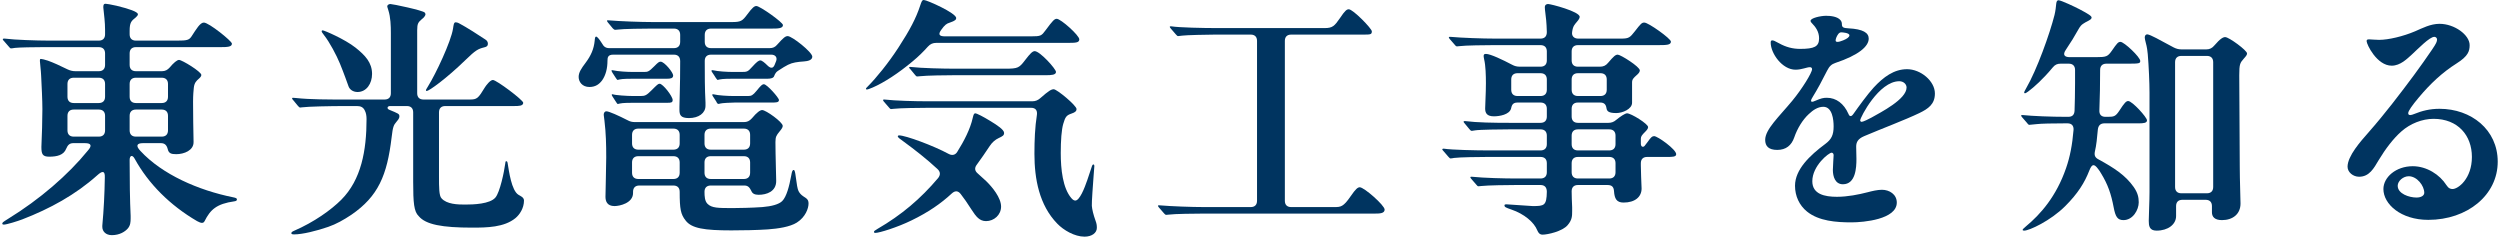 <svg width="359" height="34" viewBox="0 0 359 34" fill="none" xmlns="http://www.w3.org/2000/svg">
<path d="M352.193 27.144C352.985 27.144 354.965 25.668 354.965 22.536C354.965 19.44 352.949 17.064 349.457 17.064C347.837 17.064 346.109 17.748 344.849 18.864C343.697 19.872 342.545 21.384 341.573 23.004C340.889 24.156 340.241 25.38 338.765 25.38C337.901 25.38 337.109 24.732 337.109 23.94C337.109 22.392 339.017 20.268 340.061 19.08C341.357 17.604 342.473 16.236 343.517 14.904C345.821 11.952 347.657 9.468 349.241 7.128C349.853 6.228 349.961 5.976 349.961 5.652C349.961 5.544 349.853 5.292 349.565 5.292C348.881 5.292 347.225 7.02 346.361 7.812C345.677 8.424 344.705 9.432 343.445 9.432C341.321 9.432 339.845 6.372 339.845 5.904C339.845 5.688 339.953 5.652 340.241 5.652C340.421 5.652 341.141 5.724 341.645 5.724C342.977 5.724 345.101 5.22 346.793 4.5C347.873 4.032 349.025 3.42 350.321 3.42C352.445 3.42 354.641 5.004 354.641 6.48C354.641 7.344 354.425 8.064 352.769 9.108C350.717 10.404 348.989 12.024 347.333 14.004C346.361 15.156 345.821 15.948 345.821 16.236C345.821 16.38 345.857 16.524 346.109 16.524C346.253 16.524 346.469 16.452 346.649 16.38C347.801 15.912 348.917 15.624 350.321 15.624C354.857 15.624 358.673 18.612 358.673 23.22C358.673 28.008 354.317 31.572 348.701 31.572C344.741 31.572 342.257 29.304 342.257 27.144C342.257 25.452 344.057 23.868 346.469 23.868C348.485 23.868 350.357 25.092 351.293 26.568C351.617 27.072 351.905 27.144 352.193 27.144ZM348.125 27.684C348.125 26.676 347.081 25.308 345.893 25.308C345.101 25.308 344.309 25.992 344.309 26.676C344.309 27.828 345.965 28.368 347.009 28.368C347.693 28.368 348.125 28.08 348.125 27.684Z" fill="#003460"/>
<path d="M306.402 26.856C306.978 27.684 307.122 28.332 307.122 29.052C307.122 30.132 306.294 31.608 304.926 31.608C304.062 31.608 303.774 31.104 303.522 29.772C303.162 27.864 302.694 26.496 301.722 24.912C301.578 24.66 301.434 24.444 301.29 24.264C300.678 23.436 300.39 23.58 300.03 24.48C299.346 26.244 298.374 27.792 296.574 29.592C294.45 31.716 291.39 33.12 290.67 33.12C290.526 33.12 290.454 33.084 290.454 33.012C290.454 32.94 290.49 32.868 290.922 32.508C293.01 30.78 295.278 28.224 296.682 24.156C297.258 22.5 297.582 20.808 297.762 18.648C297.798 18.036 297.474 17.712 296.898 17.712H296.574C294.738 17.712 293.082 17.748 292.506 17.82C292.218 17.856 291.534 17.928 291.39 17.928C291.354 17.928 291.246 17.892 291.102 17.676L290.382 16.848C290.31 16.776 290.238 16.668 290.238 16.596C290.238 16.524 290.31 16.524 290.346 16.524H290.49C291.894 16.668 294.522 16.776 296.754 16.776H297.006C297.582 16.776 297.87 16.488 297.906 15.912C297.942 14.724 297.978 13.428 297.978 11.952V10.044C297.978 9.468 297.654 9.144 297.078 9.144H295.89C295.422 9.144 295.098 9.288 294.774 9.684C293.37 11.376 292.074 12.528 291.246 13.14C290.958 13.356 290.85 13.392 290.778 13.392C290.706 13.392 290.67 13.356 290.67 13.284C290.67 13.212 290.706 13.104 290.958 12.672C292.506 10.008 294.342 4.86 295.026 2.16C295.17 1.584 295.242 0.9 295.278 0.504C295.314 0.144 295.458 0.036 295.602 0.036C295.962 0.036 298.014 1.008 298.626 1.332C299.922 2.016 300.354 2.304 300.354 2.52C300.354 2.7 300.21 2.808 299.886 2.988C299.562 3.168 299.31 3.276 299.13 3.42C298.878 3.6 298.734 3.708 298.338 4.428C297.942 5.148 297.402 6.048 296.646 7.164C296.178 7.848 296.43 8.208 297.222 8.208H300.93C302.478 8.208 302.658 8.136 303.27 7.272C303.99 6.228 304.17 6.012 304.494 6.012C305.034 6.012 307.338 8.208 307.338 8.748C307.338 9.108 307.194 9.144 305.574 9.144H302.478C301.902 9.144 301.578 9.468 301.578 10.044C301.578 11.952 301.542 13.968 301.47 15.84C301.434 16.452 301.758 16.776 302.334 16.776H302.73C303.558 16.776 303.81 16.704 304.35 15.876C305.07 14.76 305.322 14.508 305.61 14.508C306.186 14.508 308.31 16.848 308.31 17.28C308.31 17.676 307.77 17.712 307.122 17.712H302.19C301.65 17.712 301.326 18 301.254 18.576C301.146 19.8 301.038 20.88 300.822 21.78C300.714 22.32 300.858 22.644 301.362 22.896C303.594 24.12 305.214 25.164 306.402 26.856ZM322.674 7.668C322.674 7.848 322.602 7.992 322.206 8.424C321.666 9.036 321.558 9.216 321.558 10.8C321.558 14.112 321.63 20.664 321.63 23.976C321.63 25.812 321.738 28.476 321.738 29.232C321.738 30.744 320.622 31.608 319.074 31.608C317.994 31.608 317.634 31.104 317.634 30.492V29.592C317.634 29.016 317.31 28.692 316.734 28.692H313.386C312.81 28.692 312.486 29.016 312.486 29.592V31.032C312.486 32.22 311.334 33.12 309.678 33.12C308.634 33.12 308.562 32.4 308.562 31.716C308.562 30.924 308.67 28.908 308.67 27.54V13.32C308.67 11.844 308.562 9.504 308.418 7.776C308.382 7.344 308.31 6.768 308.13 6.12C308.058 5.868 307.986 5.508 307.986 5.4C307.986 5.148 308.094 4.932 308.346 4.932C308.526 4.932 309.102 5.184 309.642 5.472L312.126 6.804C312.486 6.984 312.81 7.092 313.242 7.092H316.842C317.31 7.092 317.67 6.912 317.994 6.516C318.858 5.508 319.254 5.328 319.542 5.328C320.082 5.328 322.674 7.236 322.674 7.668ZM316.914 8.028H313.242C312.666 8.028 312.342 8.352 312.342 8.928V26.856C312.342 27.432 312.666 27.756 313.242 27.756H316.914C317.49 27.756 317.814 27.432 317.814 26.856V8.928C317.814 8.352 317.49 8.028 316.914 8.028Z" fill="#003460"/>
<path d="M262.228 2.268C262.912 2.268 263.848 2.376 264.28 2.88C264.424 3.06 264.496 3.204 264.496 3.492C264.496 3.924 264.712 4.032 265.432 4.068C267.556 4.176 268.348 4.716 268.348 5.544C268.348 6.66 266.908 7.92 263.56 9.036C263.02 9.216 262.696 9.504 262.372 10.152C261.688 11.52 260.968 12.852 260.32 13.896C260.14 14.184 260.068 14.328 260.068 14.472C260.068 14.58 260.14 14.616 260.212 14.616C260.32 14.616 260.428 14.58 260.68 14.472C261.508 14.112 261.832 14.04 262.336 14.04C263.668 14.04 264.784 14.868 265.432 16.344C265.54 16.596 265.612 16.668 265.756 16.668C265.9 16.668 266.008 16.56 266.188 16.308C266.872 15.336 268.204 13.5 269.068 12.564C270.472 11.052 271.984 9.936 273.856 9.936C275.8 9.936 277.852 11.628 277.852 13.428C277.852 14.976 276.88 15.624 275.62 16.236C273.604 17.208 270.148 18.504 267.7 19.548C266.764 19.944 266.548 20.448 266.548 21.06C266.548 21.636 266.584 22.248 266.584 22.824C266.584 24.084 266.476 26.46 264.64 26.46C263.524 26.46 263.2 25.344 263.2 24.408C263.2 23.832 263.308 22.536 263.308 22.284C263.308 22.14 263.236 21.924 263.02 21.924C262.624 21.924 260.248 23.796 260.248 26.028C260.248 27.9 262.048 28.26 263.776 28.26C265.324 28.26 266.908 27.936 268.168 27.612C268.852 27.432 269.608 27.252 270.256 27.252C271.3 27.252 272.38 27.9 272.38 29.088C272.38 31.5 267.628 31.932 265.864 31.932C263.704 31.932 261.184 31.752 259.492 30.384C258.376 29.484 257.764 28.152 257.764 26.676C257.764 24.336 259.888 22.32 262.12 20.664C262.984 20.016 263.308 19.404 263.308 18.144C263.308 17.208 263.128 15.336 261.832 15.336C261.04 15.336 260.356 15.804 259.744 16.38C258.844 17.208 258.088 18.468 257.656 19.728C257.26 20.88 256.468 21.528 255.208 21.528C253.984 21.528 253.48 20.988 253.48 20.088C253.48 18.576 255.46 16.776 257.368 14.472C258.772 12.78 260.212 10.44 260.212 9.936C260.212 9.72 260.068 9.648 259.888 9.648C259.456 9.648 258.736 10.008 257.836 10.008C255.928 10.008 254.272 7.668 254.272 6.12C254.272 5.94 254.308 5.796 254.488 5.796C254.668 5.796 254.848 5.868 255.496 6.228C256.468 6.768 257.44 7.02 258.484 7.02C260.536 7.02 261.22 6.696 261.22 5.508C261.22 4.572 260.752 3.888 260.14 3.276C260.032 3.168 259.996 3.096 259.996 2.988C259.996 2.592 261.436 2.268 262.228 2.268ZM264.388 4.644C264.064 4.644 263.848 5.04 263.704 5.364C263.632 5.508 263.596 5.724 263.596 5.796C263.596 5.976 263.704 6.012 263.884 6.012C264.064 6.012 264.316 5.94 264.676 5.796C265.216 5.58 265.576 5.328 265.576 5.076C265.576 4.716 264.604 4.644 264.388 4.644ZM272.74 11.664C269.788 11.664 267.124 16.884 267.124 17.28C267.124 17.388 267.196 17.496 267.34 17.496C267.556 17.496 268.42 17.064 268.744 16.884C270.076 16.128 273.784 14.256 273.784 12.564C273.784 12.096 273.352 11.664 272.74 11.664Z" fill="#003460"/>
<path d="M221.513 33.696C221.117 33.696 220.901 33.444 220.757 33.084C220.289 31.896 218.849 30.708 217.049 30.096C216.221 29.808 216.041 29.736 216.041 29.484C216.041 29.34 216.221 29.34 216.329 29.34C216.653 29.34 219.749 29.592 220.109 29.592C221.765 29.592 222.089 29.52 222.125 27.54C222.125 26.892 221.801 26.568 221.225 26.568H217.625C216.545 26.568 213.629 26.604 212.693 26.712L212.333 26.748C212.189 26.748 212.153 26.712 212.009 26.532L211.289 25.704C211.145 25.56 211.145 25.488 211.145 25.452C211.145 25.38 211.253 25.38 211.289 25.38H211.361C213.125 25.56 216.005 25.632 217.805 25.632H221.225C221.801 25.632 222.125 25.308 222.125 24.732V23.436C222.125 22.86 221.801 22.536 221.225 22.536H213.593C212.513 22.536 209.525 22.572 208.805 22.68C208.625 22.716 208.409 22.752 208.301 22.752C208.229 22.752 208.157 22.716 207.977 22.5L207.293 21.708C207.149 21.564 207.113 21.492 207.113 21.456C207.113 21.384 207.185 21.348 207.257 21.348H207.329C208.481 21.528 211.973 21.6 213.773 21.6H221.225C221.801 21.6 222.125 21.276 222.125 20.7V19.476C222.125 18.9 221.801 18.576 221.225 18.576H216.653C215.609 18.576 212.477 18.612 211.829 18.72L211.361 18.792C211.217 18.792 211.109 18.684 211.001 18.54L210.317 17.712C210.209 17.604 210.173 17.532 210.173 17.496C210.173 17.424 210.209 17.388 210.317 17.388H210.389C212.117 17.604 214.457 17.64 216.833 17.64H221.225C221.801 17.64 222.125 17.316 222.125 16.74V15.624C222.125 15.048 221.801 14.724 221.225 14.724H217.913C217.157 14.724 217.085 15.192 216.977 15.624C216.725 16.452 215.357 16.704 214.529 16.704C213.521 16.704 213.269 16.236 213.269 15.588C213.269 14.976 213.377 13.392 213.377 11.952C213.377 10.836 213.341 9.432 213.125 8.532C213.053 8.208 213.053 8.1 213.053 8.028C213.053 7.848 213.125 7.74 213.377 7.74C214.025 7.74 215.825 8.604 217.121 9.288C217.517 9.504 217.841 9.576 218.273 9.576H221.225C221.801 9.576 222.125 9.252 222.125 8.676V7.38C222.125 6.804 221.801 6.48 221.225 6.48H214.529C213.449 6.48 210.317 6.516 209.597 6.624L209.237 6.66C209.093 6.66 209.021 6.588 208.913 6.444L208.193 5.616C208.157 5.58 208.049 5.436 208.049 5.364C208.049 5.292 208.157 5.292 208.193 5.292H208.301C209.885 5.436 212.909 5.544 214.709 5.544H221.225C221.801 5.544 222.125 5.22 222.125 4.608C222.089 3.168 221.981 2.412 221.909 1.836C221.873 1.584 221.837 1.224 221.837 1.044C221.837 0.684 222.089 0.576 222.305 0.576C222.701 0.576 226.841 1.656 226.841 2.412C226.841 2.556 226.769 2.772 226.445 3.132C226.157 3.492 225.869 3.708 225.761 4.572C225.653 5.184 226.049 5.544 226.625 5.544H232.817C233.933 5.544 234.077 5.364 234.761 4.5C235.625 3.384 235.769 3.24 236.129 3.24C236.705 3.24 239.945 5.544 239.945 5.976C239.945 6.48 239.261 6.48 238.001 6.48H226.589C226.013 6.48 225.689 6.804 225.689 7.38V8.676C225.689 9.252 226.013 9.576 226.589 9.576H229.757C230.225 9.576 230.585 9.432 230.909 9.036C231.737 8.064 231.989 7.848 232.313 7.848C232.709 7.848 235.481 9.576 235.481 10.116C235.481 10.368 235.229 10.62 235.013 10.8C234.581 11.196 234.365 11.376 234.365 11.844V14.76C234.365 15.66 232.997 16.236 232.097 16.236C231.017 16.236 230.765 15.984 230.693 15.552C230.621 15.048 230.405 14.724 229.793 14.724H226.589C226.013 14.724 225.689 15.048 225.689 15.624V16.74C225.689 17.316 226.013 17.64 226.589 17.64H230.981C231.413 17.64 231.773 17.496 232.097 17.208C232.673 16.74 233.357 16.272 233.645 16.272C234.221 16.272 236.669 17.784 236.669 18.252C236.669 18.504 236.417 18.756 236.237 18.936C235.805 19.368 235.625 19.584 235.625 19.908V20.628C235.625 21.132 235.985 21.168 236.165 20.952L236.633 20.34C237.065 19.728 237.245 19.548 237.533 19.548C238.037 19.548 240.701 21.456 240.701 22.14C240.701 22.536 240.161 22.536 239.369 22.536H236.525C235.949 22.536 235.625 22.86 235.625 23.436V23.76C235.625 24.3 235.697 26.424 235.733 27.072C235.733 28.26 234.797 29.088 233.141 29.088C232.133 29.088 231.845 28.512 231.773 27.468C231.737 26.856 231.485 26.568 230.837 26.568H226.589C226.013 26.568 225.689 26.892 225.689 27.468C225.689 28.188 225.725 28.944 225.761 29.772V30.276C225.761 31.032 225.761 31.572 225.113 32.328C224.357 33.228 222.233 33.696 221.513 33.696ZM221.225 10.512H217.913C217.337 10.512 217.013 10.836 217.013 11.412V12.888C217.013 13.464 217.337 13.788 217.913 13.788H221.225C221.801 13.788 222.125 13.464 222.125 12.888V11.412C222.125 10.836 221.801 10.512 221.225 10.512ZM226.589 13.788H229.829C230.405 13.788 230.729 13.464 230.729 12.888V11.412C230.729 10.836 230.405 10.512 229.829 10.512H226.589C226.013 10.512 225.689 10.836 225.689 11.412V12.888C225.689 13.464 226.013 13.788 226.589 13.788ZM231.989 20.7V19.476C231.989 18.9 231.665 18.576 231.089 18.576H226.589C226.013 18.576 225.689 18.9 225.689 19.476V20.7C225.689 21.276 226.013 21.6 226.589 21.6H231.089C231.665 21.6 231.989 21.276 231.989 20.7ZM225.689 23.436V24.732C225.689 25.308 226.013 25.632 226.589 25.632H231.089C231.665 25.632 231.989 25.308 231.989 24.732V23.436C231.989 22.86 231.665 22.536 231.089 22.536H226.589C226.013 22.536 225.689 22.86 225.689 23.436Z" fill="#003460"/>
<path d="M167.873 30.816L167.477 30.852C167.369 30.852 167.261 30.78 167.153 30.636L166.433 29.808C166.361 29.736 166.289 29.628 166.289 29.556C166.289 29.484 166.325 29.484 166.433 29.484H166.505C168.197 29.628 171.149 29.736 172.949 29.736H179.609C180.185 29.736 180.509 29.412 180.509 28.836V5.868C180.509 5.292 180.185 4.968 179.609 4.968H174.461C173.381 4.968 170.285 5.04 169.817 5.112C169.565 5.148 169.277 5.184 169.169 5.184C169.097 5.184 168.989 5.112 168.845 4.932L168.161 4.14C168.089 4.068 167.981 3.924 167.981 3.852C167.981 3.78 168.053 3.78 168.125 3.78H168.197C169.313 3.96 172.841 4.032 174.641 4.032H190.229C191.345 4.032 191.633 3.744 192.425 2.592C193.145 1.512 193.397 1.332 193.685 1.332C194.297 1.332 196.997 4.104 196.997 4.5C196.997 4.968 196.781 4.968 195.737 4.968H185.405C184.829 4.968 184.505 5.292 184.505 5.868V28.836C184.505 29.412 184.829 29.736 185.405 29.736H191.561C192.533 29.736 192.893 29.736 193.973 28.152C194.693 27.108 194.981 26.892 195.269 26.892C195.881 26.892 198.833 29.484 198.833 30.096C198.833 30.672 198.077 30.672 197.321 30.672H172.769C171.689 30.672 168.593 30.708 167.873 30.816Z" fill="#003460"/>
<path d="M124.46 12.852C124.388 12.852 124.352 12.816 124.352 12.744C124.352 12.672 124.424 12.6 124.64 12.384C125.792 11.232 127.592 9.036 129.032 6.804C130.652 4.32 131.552 2.592 132.128 0.828C132.344 0.18 132.416 0 132.668 0C133.1 0 137.312 1.872 137.312 2.592C137.312 2.808 137.168 2.988 136.412 3.24C135.908 3.384 135.656 3.6 135.188 4.248C134.648 4.968 134.9 5.22 135.692 5.22H148.04C149.48 5.22 149.552 5.148 150.164 4.32C151.172 2.952 151.424 2.7 151.748 2.7C152.324 2.7 154.988 5.076 154.988 5.652C154.988 6.156 154.412 6.156 153.26 6.156H134.468C133.964 6.156 133.604 6.3 133.244 6.696C132.632 7.38 131.912 8.1 131.084 8.784C129.032 10.512 126.908 11.88 125.324 12.564C124.82 12.78 124.604 12.852 124.46 12.852ZM132.128 10.944L131.732 10.98C131.588 10.98 131.516 10.908 131.408 10.764L130.724 9.936C130.616 9.828 130.544 9.756 130.544 9.684C130.544 9.648 130.616 9.612 130.688 9.612H130.76C132.344 9.792 135.404 9.864 137.204 9.864H144.332C146.24 9.864 146.348 9.756 147.284 8.532C147.896 7.74 148.256 7.344 148.58 7.344C149.336 7.344 151.64 9.9 151.64 10.332C151.64 10.764 150.956 10.8 150.2 10.8H137.024C135.944 10.8 133.028 10.836 132.128 10.944ZM155.744 33.984C154.304 33.984 152.72 33.048 151.82 32.112C149.228 29.448 148.544 25.668 148.544 22.104C148.544 20.16 148.616 18.288 148.904 16.452C148.976 15.84 148.688 15.48 148.076 15.48H133.28C132.2 15.48 129.14 15.516 128.348 15.624L127.988 15.66C127.844 15.66 127.772 15.588 127.664 15.444L126.944 14.616C126.908 14.58 126.8 14.436 126.8 14.364C126.8 14.328 126.836 14.292 126.944 14.292H127.016C128.6 14.472 131.372 14.544 133.172 14.544H148.256C148.688 14.544 149.048 14.4 149.408 14.076C150.632 12.996 150.992 12.816 151.316 12.816C151.784 12.816 154.592 15.156 154.592 15.66C154.592 15.912 154.448 16.128 153.872 16.308C153.116 16.56 152.972 16.812 152.684 17.784C152.432 18.648 152.324 20.16 152.324 21.996C152.324 24.3 152.612 27 153.836 28.44C154.052 28.692 154.232 28.8 154.412 28.8C155.024 28.8 155.708 27.108 156.14 25.848C156.464 24.876 156.608 24.408 156.788 23.904C156.86 23.688 156.932 23.616 157.004 23.616C157.112 23.616 157.148 23.724 157.148 23.868C157.148 24.048 157.076 24.84 157.04 25.272C156.968 26.244 156.752 29.124 156.788 29.556C156.824 30.06 157.004 30.816 157.328 31.716C157.472 32.112 157.508 32.328 157.508 32.724C157.508 33.444 156.788 33.984 155.744 33.984ZM125.72 33.444C125.576 33.444 125.504 33.408 125.504 33.3C125.504 33.192 125.576 33.12 126.008 32.868C129.428 30.888 132.2 28.548 134.72 25.56C135.08 25.092 135.044 24.66 134.612 24.264C133.064 22.824 131.3 21.456 129.824 20.376C129.212 19.944 128.924 19.728 128.924 19.584C128.924 19.512 128.996 19.44 129.104 19.44C130.04 19.44 134.036 20.916 136.232 22.104C136.7 22.356 137.168 22.284 137.456 21.816C138.428 20.268 139.328 18.54 139.688 16.92C139.796 16.452 139.868 16.272 140.048 16.272C140.264 16.272 141.236 16.776 142.172 17.352C143.252 18 144.188 18.648 144.188 19.08C144.188 19.44 144.008 19.548 143.396 19.836C142.928 20.052 142.496 20.412 142.136 20.952C141.488 21.924 140.876 22.824 140.264 23.652C139.904 24.12 139.976 24.552 140.408 24.912L141.596 25.992C142.496 26.856 143.756 28.404 143.756 29.664C143.756 30.852 142.748 31.752 141.596 31.752C140.66 31.752 140.156 31.104 139.508 30.096C138.896 29.124 138.428 28.476 137.96 27.864C137.6 27.396 137.168 27.324 136.664 27.792C135.116 29.232 133.28 30.492 130.904 31.644C128.852 32.652 126.26 33.444 125.72 33.444Z" fill="#003460"/>
<path d="M98.934 16.956C97.71 16.956 97.566 16.488 97.566 15.732V15.372C97.566 14.256 97.674 12.672 97.674 8.784C97.674 8.172 97.35 7.848 96.774 7.848H88.062C87.306 7.848 87.234 8.244 87.234 8.712C87.234 9.828 86.982 10.8 86.478 11.52C86.082 12.06 85.542 12.492 84.642 12.492C83.598 12.492 83.094 11.736 83.094 11.052C83.094 10.404 83.454 9.864 84.102 9C84.858 7.992 85.29 7.02 85.398 5.832C85.434 5.4 85.47 5.256 85.614 5.256C85.758 5.256 86.082 5.652 86.442 6.228C86.694 6.696 86.982 6.912 87.486 6.912H96.774C97.35 6.912 97.674 6.588 97.674 6.012V5.004C97.674 4.428 97.35 4.104 96.774 4.104H93.642C92.562 4.104 89.394 4.14 88.71 4.248L88.314 4.284C88.242 4.284 88.134 4.212 87.99 4.068L87.306 3.24C87.27 3.204 87.162 3.06 87.162 2.988C87.162 2.952 87.162 2.916 87.27 2.916H87.342C89.07 3.06 91.986 3.168 93.786 3.168H105.09C106.386 3.168 106.602 3.024 107.322 2.052C108.042 1.08 108.33 0.864 108.618 0.864C109.122 0.864 112.434 3.204 112.434 3.6C112.434 4.104 111.642 4.104 110.85 4.104H102.102C101.526 4.104 101.202 4.428 101.202 5.004V6.012C101.202 6.588 101.526 6.912 102.102 6.912H110.526C110.994 6.912 111.318 6.768 111.642 6.372C112.506 5.4 112.794 5.184 113.118 5.184C113.73 5.184 116.646 7.488 116.646 8.136C116.646 8.64 115.998 8.784 115.458 8.82C114.954 8.856 114.594 8.892 114.198 8.964C113.442 9.108 113.01 9.324 111.75 10.152C111.246 10.476 111.246 10.836 111.102 11.052C110.958 11.232 110.598 11.304 110.238 11.304H105.45C104.91 11.304 103.758 11.304 103.326 11.412L103.038 11.484C103.002 11.484 102.822 11.232 102.75 11.124L102.57 10.836L102.21 10.296C102.174 10.224 102.174 10.188 102.174 10.152C102.174 10.116 102.174 10.08 102.246 10.08H102.354C103.11 10.26 104.442 10.332 105.234 10.332H106.53C107.25 10.332 107.394 10.296 107.97 9.648C108.69 8.856 108.942 8.676 109.194 8.676C109.41 8.676 109.806 9 110.202 9.396C110.742 9.936 111.066 9.756 111.246 9.288L111.462 8.748C111.642 8.208 111.318 7.848 110.742 7.848H102.102C101.526 7.848 101.202 8.172 101.202 8.748C101.202 10.728 101.202 12.78 101.31 14.724V15.192C101.31 16.236 100.338 16.956 98.934 16.956ZM88.962 11.412L88.674 11.484C88.638 11.484 88.494 11.304 88.386 11.124L87.99 10.512C87.918 10.404 87.81 10.224 87.81 10.152C87.81 10.08 87.846 10.08 87.882 10.08H87.954C88.746 10.26 90.042 10.332 90.87 10.332H92.49C93.03 10.332 93.174 10.296 93.966 9.504C94.47 9 94.614 8.856 94.866 8.856C95.406 8.856 96.666 10.404 96.666 10.836C96.666 11.268 96.234 11.304 95.802 11.304H91.122C90.618 11.304 89.358 11.304 88.962 11.412ZM88.998 14.868L88.71 14.94C88.674 14.94 88.566 14.832 88.422 14.58L88.026 13.968C87.954 13.86 87.846 13.68 87.846 13.644C87.846 13.572 87.846 13.536 87.918 13.536H87.99C88.35 13.68 90.114 13.788 90.906 13.788H92.022C92.634 13.788 92.85 13.68 93.57 12.96C94.362 12.168 94.506 12.024 94.722 12.024C95.19 12.024 96.594 13.824 96.594 14.364C96.594 14.724 96.378 14.76 95.838 14.76H91.122C90.582 14.76 89.394 14.76 88.998 14.868ZM103.434 14.868L103.29 14.904C103.218 14.94 103.074 14.94 102.966 14.796L102.858 14.58L102.462 13.968C102.354 13.824 102.282 13.68 102.282 13.644C102.282 13.572 102.282 13.536 102.354 13.536H102.426C103.146 13.716 104.586 13.788 105.342 13.788H107.43C107.898 13.788 108.114 13.68 108.618 13.068C109.266 12.276 109.446 12.096 109.698 12.096C110.13 12.096 111.858 14.04 111.858 14.364C111.858 14.724 111.426 14.724 110.85 14.724H105.558C105.018 14.724 103.65 14.796 103.434 14.868ZM105.018 33.084C101.13 33.084 99.33 32.796 98.466 31.68C97.746 30.78 97.602 30.024 97.602 27.54C97.602 26.964 97.278 26.64 96.702 26.64H91.806C91.23 26.64 90.906 26.964 90.906 27.54V27.72C90.906 29.16 88.998 29.592 88.242 29.592C87.162 29.592 86.946 28.872 86.946 28.26C86.946 27.504 87.054 23.976 87.054 22.608C87.054 20.772 87.018 19.152 86.802 17.352C86.766 17.028 86.694 16.596 86.694 16.488C86.694 16.236 86.802 15.984 87.09 15.984C87.45 15.984 88.89 16.632 90.078 17.244C90.474 17.46 90.762 17.532 91.194 17.532H106.818C107.286 17.532 107.61 17.388 107.97 16.992C108.69 16.128 109.158 15.804 109.446 15.804C109.986 15.804 112.398 17.532 112.398 18.072C112.398 18.252 112.326 18.432 111.93 18.9C111.498 19.44 111.354 19.62 111.354 20.412C111.354 22.212 111.462 25.308 111.462 25.992C111.462 27.504 110.094 27.972 108.942 27.972C108.366 27.972 108.042 27.792 107.898 27.432C107.646 26.928 107.43 26.64 106.89 26.64H102.066C101.49 26.64 101.166 26.964 101.166 27.54C101.166 28.188 101.202 28.872 101.598 29.268C102.21 29.88 103.11 29.88 105.27 29.88C106.026 29.88 107.97 29.844 109.482 29.736C110.814 29.628 111.858 29.34 112.326 28.872C112.938 28.26 113.334 26.784 113.622 25.2C113.73 24.588 113.802 24.408 113.982 24.408C114.126 24.408 114.198 24.804 114.27 25.38C114.414 26.496 114.522 27.144 114.666 27.432C114.81 27.72 115.026 27.972 115.35 28.188C115.854 28.512 116.106 28.656 116.106 29.232C116.106 29.916 115.674 31.176 114.414 31.968C113.442 32.58 111.75 32.832 110.274 32.94C108.69 33.048 106.602 33.084 105.018 33.084ZM91.662 21.492H96.702C97.278 21.492 97.602 21.168 97.602 20.592V19.368C97.602 18.792 97.278 18.468 96.702 18.468H91.662C91.086 18.468 90.762 18.792 90.762 19.368V20.592C90.762 21.168 91.086 21.492 91.662 21.492ZM107.718 20.592V19.368C107.718 18.792 107.394 18.468 106.818 18.468H102.066C101.49 18.468 101.166 18.792 101.166 19.368V20.592C101.166 21.168 101.49 21.492 102.066 21.492H106.818C107.394 21.492 107.718 21.168 107.718 20.592ZM96.702 22.428H91.662C91.086 22.428 90.762 22.752 90.762 23.328V24.804C90.762 25.38 91.086 25.704 91.662 25.704H96.702C97.278 25.704 97.602 25.38 97.602 24.804V23.328C97.602 22.752 97.278 22.428 96.702 22.428ZM102.066 25.704H106.818C107.394 25.704 107.718 25.38 107.718 24.804V23.328C107.718 22.752 107.394 22.428 106.818 22.428H102.066C101.49 22.428 101.166 22.752 101.166 23.328V24.804C101.166 25.38 101.49 25.704 102.066 25.704Z" fill="#003460"/>
<path d="M42.232 33.66C41.908 33.66 41.836 33.588 41.836 33.48C41.836 33.372 41.944 33.264 42.196 33.156C45.112 31.896 47.56 30.132 49 28.692C51.88 25.812 52.636 21.6 52.636 17.1C52.636 16.632 52.564 16.236 52.42 15.948C52.204 15.408 51.808 15.228 51.268 15.228H49.612C47.38 15.228 44.212 15.3 43.42 15.408L43.096 15.444C43.024 15.444 42.88 15.336 42.772 15.192L42.088 14.364C41.98 14.256 41.944 14.184 41.944 14.148C41.944 14.076 41.98 14.04 42.052 14.04L42.52 14.076C44.5 14.292 47.2 14.292 49.576 14.292H55.228C55.804 14.292 56.128 13.968 56.128 13.392V4.752C56.128 3.708 56.092 2.484 55.768 1.476L55.624 1.008C55.552 0.756 55.804 0.576 56.056 0.576C56.38 0.576 60.664 1.476 60.988 1.8C61.06 1.872 61.096 1.98 61.096 2.052C61.096 2.268 60.808 2.592 60.592 2.736C60.052 3.204 59.908 3.384 59.908 4.356V13.392C59.908 13.968 60.232 14.292 60.808 14.292H67.432C68.512 14.292 68.656 14.148 69.664 12.492C69.808 12.276 70.384 11.484 70.78 11.484C71.284 11.484 75.136 14.364 75.136 14.76C75.136 15.228 74.452 15.228 73.84 15.228H63.94C63.364 15.228 63.04 15.552 63.04 16.128V25.416C63.04 26.856 63.04 28.116 63.4 28.476C64.156 29.34 65.74 29.376 66.784 29.376C67.972 29.376 70.348 29.304 71.14 28.368C71.788 27.612 72.4 24.66 72.544 23.544C72.58 23.292 72.58 23.148 72.688 23.148C72.832 23.148 72.868 23.256 72.904 23.472C73.084 24.552 73.444 27.36 74.452 27.972C74.74 28.152 75.244 28.332 75.244 28.8C75.244 29.88 74.632 30.816 74.02 31.32C72.4 32.652 69.916 32.688 67.792 32.688C63.508 32.688 61.132 32.256 60.124 31.032C59.44 30.384 59.332 29.124 59.332 26.1V16.128C59.332 15.552 59.008 15.228 58.432 15.228H56.02C55.588 15.228 55.516 15.624 55.912 15.768C57.208 16.308 57.352 16.344 57.352 16.704C57.352 16.812 57.352 17.028 56.956 17.46C56.524 17.964 56.416 18.18 56.236 19.728C55.588 25.164 54.328 28.188 50.44 30.852C49.36 31.572 48.28 32.184 47.128 32.58C45.472 33.156 43.42 33.66 42.232 33.66ZM61.276 13.068C61.204 13.068 61.168 13.032 61.168 12.96C61.168 12.888 61.204 12.816 61.492 12.348C62.572 10.62 64.768 5.976 65.056 4.104C65.128 3.636 65.164 3.204 65.416 3.204C65.704 3.204 65.92 3.348 65.992 3.384C66.892 3.852 68.872 5.112 69.664 5.652C69.916 5.796 70.06 6.012 70.06 6.264C70.06 6.66 69.808 6.732 69.52 6.804C68.656 7.02 68.296 7.2 66.856 8.604C64.084 11.304 61.6 13.068 61.276 13.068ZM51.34 13.212C50.656 13.212 50.188 12.816 50.044 12.384C49.9 11.988 49.396 10.548 48.82 9.144C48.316 7.92 47.344 6.084 46.552 5.076C46.264 4.716 46.192 4.572 46.192 4.5C46.192 4.392 46.264 4.356 46.336 4.356C46.552 4.356 49.504 5.616 51.052 6.84C52.456 7.956 53.428 9 53.428 10.62C53.428 11.988 52.636 13.212 51.34 13.212Z" fill="#003460"/>
<path d="M16.06 33.768C15.196 33.768 14.692 33.228 14.692 32.58V32.4C14.908 30.024 15.016 27.864 15.052 25.488C15.088 24.516 14.728 24.48 13.972 25.164C10.84 27.972 7.132 29.988 3.208 31.5C2.56 31.752 0.94 32.256 0.544 32.256C0.436 32.256 0.328 32.22 0.328 32.112C0.328 31.968 0.4 31.896 1.156 31.428C5.728 28.62 9.796 25.092 12.604 21.636C13.252 20.916 13.108 20.556 12.208 20.556H10.516C9.976 20.556 9.724 20.844 9.508 21.348C9.148 22.284 8.176 22.5 7.06 22.5C6.088 22.5 5.944 22.104 5.944 21.096C6.016 19.404 6.088 17.352 6.088 15.66C6.088 14.472 5.98 12.24 5.908 10.872C5.872 10.044 5.764 9.36 5.728 8.748C5.728 8.568 5.728 8.46 5.872 8.46C6.016 8.46 6.448 8.568 6.88 8.712C7.6 8.964 8.716 9.468 9.724 9.972C10.12 10.152 10.444 10.224 10.84 10.224H14.188C14.764 10.224 15.088 9.9 15.088 9.324V7.668C15.088 7.092 14.764 6.768 14.188 6.768H6.16C5.08 6.768 2.668 6.804 2.164 6.876C1.732 6.948 1.624 6.948 1.588 6.948C1.48 6.948 1.408 6.876 1.264 6.696L0.544 5.868C0.472 5.796 0.4 5.724 0.4 5.652C0.4 5.58 0.436 5.544 0.544 5.544H0.688C2.092 5.724 5.26 5.832 7.06 5.832H14.188C14.764 5.832 15.088 5.508 15.088 4.932V4.284C15.088 3.168 14.944 2.16 14.836 1.08V1.008C14.836 0.756 14.872 0.54 15.16 0.54C15.268 0.54 15.988 0.648 16.744 0.828C18.508 1.26 19.804 1.692 19.804 2.052C19.804 2.196 19.696 2.304 19.516 2.484C18.832 3.024 18.616 3.24 18.616 4.464V4.932C18.616 5.508 18.94 5.832 19.516 5.832H25.42C26.86 5.832 27.148 5.76 27.508 5.22C28.192 4.176 28.732 3.24 29.272 3.24C29.992 3.24 33.304 5.904 33.304 6.264C33.304 6.732 32.692 6.768 31.648 6.768H19.516C18.94 6.768 18.616 7.092 18.616 7.668V9.324C18.616 9.9 18.94 10.224 19.516 10.224H23.26C23.728 10.224 24.052 10.044 24.376 9.684C24.916 9.036 25.42 8.604 25.708 8.604C26.14 8.604 28.912 10.296 28.912 10.764C28.912 10.944 28.768 11.124 28.516 11.34C28.228 11.592 27.904 11.88 27.832 12.6C27.796 12.924 27.724 13.644 27.724 14.58C27.724 16.416 27.76 18.612 27.796 20.376C27.832 21.6 26.428 22.14 25.312 22.14C24.592 22.14 24.232 22.032 24.088 21.42C23.944 20.844 23.656 20.556 23.116 20.556H20.524C19.66 20.556 19.444 20.916 20.164 21.672C23.296 25.056 28.48 27.324 33.484 28.332C33.844 28.404 34.024 28.476 34.024 28.62C34.024 28.8 33.916 28.872 33.664 28.908C31.108 29.268 30.208 30.096 29.38 31.752C29.272 31.968 29.128 32.004 28.984 32.004C28.84 32.004 28.552 31.896 28.3 31.752C24.412 29.484 21.316 26.388 19.336 22.788C19.012 22.176 18.616 22.32 18.616 22.968C18.616 25.884 18.652 28.8 18.76 30.996V31.356C18.76 31.896 18.724 32.364 18.364 32.796C17.968 33.264 17.176 33.768 16.06 33.768ZM9.688 12.06V13.896C9.688 14.472 10.012 14.796 10.588 14.796H14.188C14.764 14.796 15.088 14.472 15.088 13.896V12.06C15.088 11.484 14.764 11.16 14.188 11.16H10.588C10.012 11.16 9.688 11.484 9.688 12.06ZM19.516 14.796H23.224C23.8 14.796 24.124 14.472 24.124 13.896V12.06C24.124 11.484 23.8 11.16 23.224 11.16H19.516C18.94 11.16 18.616 11.484 18.616 12.06V13.896C18.616 14.472 18.94 14.796 19.516 14.796ZM15.088 18.72V16.632C15.088 16.056 14.764 15.732 14.188 15.732H10.588C10.012 15.732 9.688 16.056 9.688 16.632V18.72C9.688 19.296 10.012 19.62 10.588 19.62H14.188C14.764 19.62 15.088 19.296 15.088 18.72ZM23.224 15.732H19.516C18.94 15.732 18.616 16.056 18.616 16.632V18.72C18.616 19.296 18.94 19.62 19.516 19.62H23.224C23.8 19.62 24.124 19.296 24.124 18.72V16.632C24.124 16.056 23.8 15.732 23.224 15.732Z" fill="#003460"/>
</svg>

